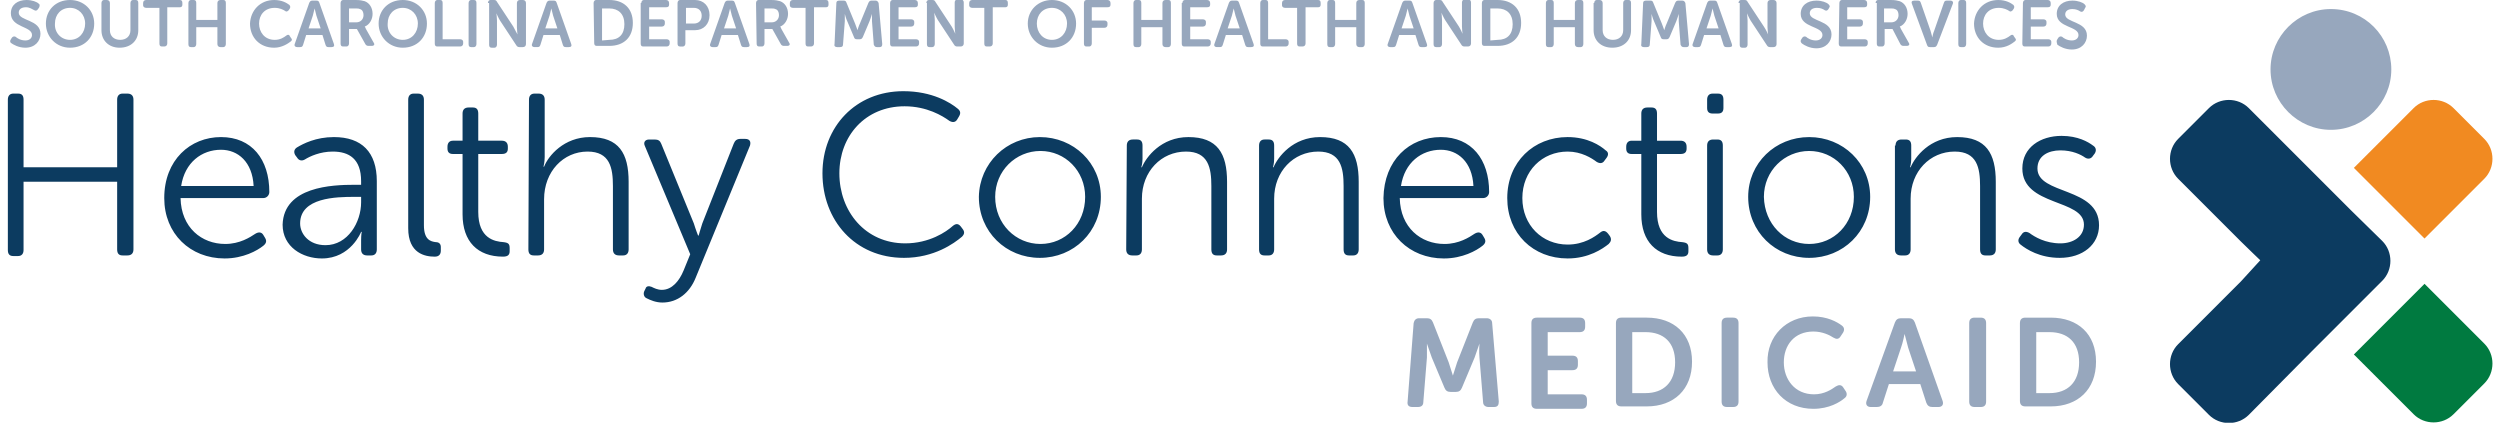 <svg xmlns="http://www.w3.org/2000/svg" xml:space="preserve" id="Layer_1" width="414" height="70" x="0" y="0" style="enable-background:new 0 0 414 70" version="1.1"><style>.st3{fill:#97a7bd}</style><path d="M1.3 16.5c0-.6.3-1 .9-1H3c.6 0 .9.3.9 1v11.2h15.5V16.5c0-.6.3-1 .9-1h.8c.6 0 1 .3 1 1v24.8c0 .6-.3 1-1 1h-.8c-.6 0-.9-.3-.9-1V30.1H3.9v11.3c0 .6-.3 1-.9 1h-.8c-.6 0-.9-.3-.9-1V16.5zm35.3 6.2c5.1 0 8 3.7 8 9.1 0 .5-.4 1-1 1H29.9c.1 4.9 3.5 7.6 7.4 7.6 2.4 0 4.1-1.1 5-1.7.5-.3 1-.3 1.3.2l.3.5c.3.5.2.9-.3 1.3-1 .8-3.3 2.1-6.4 2.1-5.7 0-10-4.1-10-10 0-6.3 4.3-10.1 9.4-10.1zm5.4 8.1c-.2-4-2.6-6-5.4-6-3.2 0-6 2.1-6.6 6h12zm16.7-.2h1.1V30c0-3.7-2-4.9-4.7-4.9-2.1 0-3.8.8-4.6 1.3-.5.3-1 .2-1.3-.3l-.3-.4c-.3-.5-.2-1 .3-1.3 1-.6 3.1-1.7 6.1-1.7 4.6 0 7.1 2.5 7.1 7.3v11.3c0 .6-.3 1-.9 1h-.7c-.6 0-1-.3-1-1v-1.5c0-.9.1-1.4.1-1.4h-.1s-1.7 4.4-6.5 4.4c-3.2 0-6.5-1.9-6.5-5.6.2-6.3 8.2-6.6 11.9-6.6zm-4.8 10c3.7 0 5.9-3.8 5.9-7.1v-.9h-1.1c-3 0-9 .1-9 4.4 0 1.7 1.4 3.6 4.2 3.6zm13.7-24.1c0-.6.3-1 .9-1h.7c.6 0 1 .3 1 1v20.8c0 2.4 1.1 2.7 2 2.8.5 0 .8.3.8.8v.6c0 .6-.3 1-1 1-1.6 0-4.4-.5-4.4-4.7V16.5zm9 9H75c-.6 0-.9-.3-.9-.9v-.3c0-.6.3-1 .9-1h1.6v-4.5c0-.6.3-1 1-1h.7c.6 0 .9.3.9 1v4.5h3.9c.6 0 1 .3 1 1v.3c0 .6-.3.9-1 .9h-3.9v9.6c0 4.4 2.7 4.9 4.2 5 .8.1 1 .3 1 1v.5c0 .6-.3.9-1.1.9-4.2 0-6.7-2.5-6.7-7v-10zm11-9c0-.6.3-1 .9-1h.7c.6 0 1 .3 1 1V26c0 .9-.2 1.6-.2 1.6h.1c.7-1.8 3.3-4.9 7.6-4.9 4.8 0 6.4 2.7 6.4 7.4v11.2c0 .6-.3 1-.9 1h-.7c-.6 0-1-.3-1-1V30.8c0-3-.5-5.7-4.2-5.7-4 0-7.2 3.3-7.2 7.9v8.3c0 .6-.3 1-1 1h-.7c-.6 0-.9-.3-.9-1l.1-24.8zm20.3 31c.4.2 1 .5 1.7.5 1.7 0 2.9-1.5 3.6-3.2l1.1-2.7-7.5-17.9c-.3-.6 0-1.1.7-1.1h.9c.6 0 .9.2 1.1.7l5.4 13.2c.3 1 .7 2 .7 2h.1s.3-1.1.6-2l5.2-13.2c.2-.5.5-.8 1.1-.8h.8c.7 0 1 .4.8 1.1l-9 21.9c-1 2.5-3 4.1-5.5 4.1-1.1 0-2-.4-2.6-.7-.5-.2-.6-.8-.4-1.2l.2-.4c.1-.4.5-.5 1-.3zm41.7-32.4c4.8 0 7.8 1.9 9 2.9.5.4.5.8.2 1.3l-.3.5c-.3.5-.8.5-1.3.2-1.1-.8-3.7-2.4-7.4-2.4-6.5 0-10.8 4.9-10.8 11.1 0 6.3 4.3 11.6 10.9 11.6 4 0 6.8-1.9 7.9-2.9.5-.4.9-.4 1.3.1l.3.4c.4.5.3.9-.1 1.3-1.3 1.1-4.6 3.5-9.6 3.5-8.1 0-13.5-6.2-13.5-14 0-7.7 5.5-13.6 13.4-13.6zm22.6 7.6c5.6 0 10.1 4.3 10.1 9.9 0 5.8-4.5 10.1-10.1 10.1s-10.1-4.3-10.1-10.1c.1-5.6 4.6-9.9 10.1-9.9zm.1 17.7c4.1 0 7.4-3.3 7.4-7.8 0-4.3-3.3-7.6-7.4-7.6-4.1 0-7.5 3.3-7.5 7.6 0 4.5 3.4 7.8 7.5 7.8zm14.3-16.3c0-.6.3-1 1-1h.7c.6 0 .9.3.9 1v2.2c0 .8-.2 1.4-.2 1.4h.1c.7-1.7 3.2-5 7.7-5 4.8 0 6.4 2.7 6.4 7.4v11.2c0 .6-.3 1-1 1h-.7c-.6 0-.9-.3-.9-1V30.8c0-3-.5-5.7-4.2-5.7-4.1 0-7.3 3.3-7.3 7.8v8.4c0 .6-.3 1-.9 1h-.7c-.6 0-1-.3-1-1l.1-17.2zm21.9 0c0-.6.3-1 .9-1h.7c.6 0 .9.3.9 1v2.2c0 .8-.2 1.4-.2 1.4h.1c.7-1.7 3.2-5 7.7-5 4.8 0 6.4 2.7 6.4 7.4v11.2c0 .6-.3 1-.9 1h-.7c-.6 0-.9-.3-.9-1V30.8c0-3-.5-5.7-4.2-5.7-4.1 0-7.3 3.3-7.3 7.8v8.4c0 .6-.3 1-.9 1h-.7c-.6 0-.9-.3-.9-1V24.1zm30.1-1.4c5.1 0 8 3.7 8 9.1 0 .5-.4 1-1 1h-13.8c.1 4.9 3.5 7.6 7.4 7.6 2.4 0 4.1-1.1 5-1.7.5-.3 1-.3 1.3.2l.3.5c.3.5.2.9-.3 1.3-1 .8-3.3 2.1-6.4 2.1-5.7 0-10-4.1-10-10 .1-6.3 4.3-10.1 9.5-10.1zm5.4 8.1c-.2-4-2.6-6-5.4-6-3.2 0-6 2.1-6.6 6h12zm15.6-8.1c3.3 0 5.4 1.4 6.3 2.2.5.3.5.8.1 1.3l-.3.4c-.3.5-.8.5-1.3.2-.8-.6-2.5-1.7-4.8-1.7-4.2 0-7.5 3.2-7.5 7.7s3.3 7.7 7.5 7.7c2.7 0 4.5-1.3 5.4-2 .5-.4.9-.3 1.3.2l.3.4c.3.5.2.9-.2 1.3-1 .8-3.3 2.4-6.8 2.4-5.7 0-10-4.1-10-10 0-6 4.4-10.1 10-10.1zm12.2 2.8h-1.6c-.6 0-.9-.3-.9-.9v-.3c0-.6.3-1 .9-1h1.6v-4.5c0-.6.3-1 1-1h.7c.6 0 .9.3.9 1v4.5h3.9c.6 0 1 .3 1 1v.3c0 .6-.3.9-1 .9h-3.9v9.6c0 4.4 2.7 4.9 4.2 5 .8.1 1 .3 1 1v.5c0 .6-.3.9-1.1.9-4.2 0-6.7-2.5-6.7-7v-10zm10.9-7.6v-1.4c0-.6.3-1 .9-1h.9c.6 0 .9.3.9 1v1.4c0 .6-.3.9-.9.9h-.9c-.6 0-.9-.3-.9-.9zm0 6.2c0-.6.3-1 1-1h.7c.6 0 .9.3.9 1v17.2c0 .6-.3 1-.9 1h-.7c-.6 0-1-.3-1-1V24.1zm16.9-1.4c5.6 0 10.1 4.3 10.1 9.9 0 5.8-4.5 10.1-10.1 10.1s-10.1-4.3-10.1-10.1c0-5.6 4.5-9.9 10.1-9.9zm0 17.7c4.1 0 7.4-3.3 7.4-7.8 0-4.3-3.3-7.6-7.4-7.6s-7.5 3.3-7.5 7.6c.1 4.5 3.4 7.8 7.5 7.8zm14.3-16.3c0-.6.3-1 1-1h.7c.6 0 .9.3.9 1v2.2c0 .8-.2 1.4-.2 1.4h.1c.7-1.7 3.2-5 7.7-5 4.8 0 6.4 2.7 6.4 7.4v11.2c0 .6-.3 1-1 1h-.7c-.6 0-.9-.3-.9-1V30.8c0-3-.5-5.7-4.2-5.7-4.1 0-7.3 3.3-7.3 7.8v8.4c0 .6-.3 1-.9 1h-.7c-.6 0-1-.3-1-1V24.1h.1zm20.6 15.1.3-.4c.3-.5.8-.5 1.3-.2.8.6 2.6 1.7 5.1 1.7 2.1 0 3.9-1.1 3.9-3.1 0-4.3-10.2-3-10.2-9.3 0-3.5 3-5.4 6.5-5.4 2.7 0 4.4 1 5.2 1.6.5.3.6.8.3 1.3l-.3.4c-.3.5-.8.6-1.3.3-.7-.5-2.1-1.2-4.1-1.2s-3.8.9-3.8 3c0 4.4 10.2 3 10.2 9.4 0 3.2-2.7 5.4-6.5 5.4-3.3 0-5.5-1.4-6.5-2.2-.4-.3-.5-.8-.1-1.3zm54.9-4.3-6.6-6.6-10.4-10.4c-1.8-1.8-4.8-1.8-6.6 0l-5.1 5.1c-1.8 1.8-1.8 4.8 0 6.6L371.1 40c.9.9 3.2 3.1 3.2 3.1s-2.3 2.5-3.2 3.5L360.7 57c-1.8 1.8-1.8 4.8 0 6.6l5.1 5.1c1.8 1.8 4.8 1.8 6.6 0l10.4-10.5 6.6-6.6 5.1-5.1c1.8-1.8 1.8-4.8 0-6.6l-5.1-5z" style="fill:#0c3b60"/><path d="m411.4 23-5.1-5.1c-1.8-1.8-4.8-1.8-6.6 0l-9.9 9.9 11.7 11.7 9.9-9.9c1.8-1.8 1.8-4.8 0-6.6z" style="fill:#f18a21"/><path d="m411.4 56.9-9.9-9.9-11.7 11.7 9.9 9.9c1.8 1.8 4.8 1.8 6.6 0l5.1-5.1c1.8-1.8 1.8-4.8 0-6.6z" style="fill:#007a40"/><path d="M396 11.5c0 5.5-4.5 10-10 10s-10-4.5-10-10 4.5-10 10-10c5.6 0 10 4.5 10 10zM234.1 53.5c.1-.5.4-.8.9-.8h1.3c.5 0 .8.2 1 .7l2.6 6.6c.3.9.7 2.2.7 2.2s.4-1.3.7-2.2l2.6-6.6c.2-.5.5-.7 1-.7h1.3c.5 0 .9.3.9.8l1.1 13c0 .6-.2.9-.8.9h-.9c-.5 0-.9-.3-.9-.8l-.6-7.4c-.1-1 0-2.3 0-2.3s-.5 1.4-.8 2.3l-2.1 5c-.2.5-.5.7-1 .7h-.9c-.5 0-.8-.2-1-.7l-2.1-5c-.3-.9-.8-2.3-.8-2.3v2.3l-.6 7.4c0 .5-.3.8-.9.8h-.9c-.6 0-.9-.3-.8-.9l1-13zm19.5 0c0-.6.3-.9.9-.9h7.1c.6 0 .9.3.9.9v.6c0 .6-.3.9-.9.9h-5.3v3.9h4.1c.6 0 .9.3.9.9v.6c0 .6-.3.9-.9.9h-4.1v4h5.6c.6 0 .9.3.9.9v.6c0 .6-.3.9-.9.9h-7.4c-.6 0-.9-.3-.9-.9V53.5zm14 0c0-.6.3-.9.9-.9h4.2c4.5 0 7.5 2.7 7.5 7.3s-3 7.4-7.5 7.4h-4.2c-.6 0-.9-.3-.9-.9V53.5zm4.9 11.6c3 0 4.9-1.8 4.9-5.1s-1.9-5-4.9-5h-2.2v10.1h2.2zm12.6-11.6c0-.6.3-.9.9-.9h1c.6 0 .9.3.9.9v13c0 .6-.3.9-.9.9h-1c-.6 0-.9-.3-.9-.9v-13zm15.1-1.1c2.4 0 4 .9 4.8 1.5.4.3.5.7.2 1.2l-.4.6c-.3.5-.7.5-1.2.2-.6-.4-1.8-1-3.3-1-3.2 0-4.9 2.3-4.9 5.1s1.8 5.3 5 5.3c1.7 0 2.9-.8 3.6-1.3.5-.3.9-.3 1.2.1l.4.6c.3.4.3.9-.1 1.2-.8.7-2.6 1.8-5.2 1.8-4.6 0-7.6-3.3-7.6-7.7-.1-4.3 3.1-7.6 7.5-7.6zm13.6 1c.2-.5.5-.7 1-.7h1.3c.5 0 .8.2 1 .7l4.6 13c.2.6-.1 1-.7 1h-1c-.5 0-.8-.2-1-.7l-1-3.1h-5.2l-1 3.1c-.1.5-.5.7-1 .7h-1c-.6 0-.9-.4-.7-1l4.7-13zm3.5 8.1-1.3-3.9c-.2-.8-.6-2.3-.6-2.3s-.3 1.5-.6 2.3l-1.3 3.9h3.8zm8.8-8c0-.6.3-.9.9-.9h1c.6 0 .9.3.9.9v13c0 .6-.3.9-.9.9h-1c-.6 0-.9-.3-.9-.9v-13zm8.4 0c0-.6.3-.9.9-.9h4.2c4.5 0 7.5 2.7 7.5 7.3s-3 7.4-7.5 7.4h-4.2c-.6 0-.9-.3-.9-.9V53.5zm4.9 11.6c3 0 4.9-1.8 4.9-5.1s-1.9-5-4.9-5h-2.2v10.1h2.2zM1.8 6.5l.2-.3c.2-.2.4-.2.6-.1.2.2.8.6 1.6.6.7 0 1.1-.4 1.1-.9 0-1.5-3.5-1.2-3.5-3.6C1.8.8 2.9 0 4.4 0c.9 0 1.7.3 2 .6.2.1.2.3.1.6l-.2.3c-.2.3-.4.3-.6.2-.4-.2-.8-.5-1.4-.5-.7 0-1.2.3-1.2.9 0 1.4 3.6 1.1 3.6 3.5 0 1.2-.9 2.3-2.5 2.3-1.1 0-2-.5-2.4-.8-.1-.1-.2-.3 0-.6zM11.6 0c2.3 0 4 1.7 4 3.9 0 2.3-1.6 4-4 4-2.3 0-4-1.8-4-4S9.2 0 11.6 0zm0 6.6c1.5 0 2.5-1.2 2.5-2.7S13 1.3 11.6 1.3c-1.5 0-2.5 1.1-2.5 2.6-.1 1.5 1 2.7 2.5 2.7zM16.8.5c0-.3.2-.5.4-.5h.5c.3 0 .5.2.5.5V5c0 1 .7 1.6 1.7 1.6S21.6 6 21.6 5V.5c0-.3.2-.5.4-.5h.5c.3 0 .4.2.4.5V5c0 1.7-1.2 2.9-3.1 2.9-1.8 0-3-1.2-3-2.9V.5zm9.5.8h-2.1c-.3 0-.5-.2-.5-.4V.5c0-.3.2-.5.5-.5h5.6c.3 0 .4.2.4.5v.3c0 .3-.2.4-.4.4h-2.1v6c0 .3-.2.5-.5.5h-.4c-.3 0-.4-.2-.4-.5V1.3h-.1zm4.9-.8c0-.3.2-.5.4-.5h.5c.3 0 .4.2.4.5v2.8H36V.5c0-.3.2-.5.5-.5h.5c.3 0 .4.2.4.5v6.8c0 .3-.2.5-.4.5h-.5c-.3 0-.5-.2-.5-.5V4.5h-3.5v2.8c0 .3-.2.5-.4.5h-.5c-.3 0-.4-.2-.4-.5V.5zM45.4 0c1.3 0 2.1.5 2.5.8.2.2.2.4.1.6l-.2.3c-.2.2-.4.3-.6.1-.3-.2-.9-.5-1.7-.5-1.7 0-2.6 1.2-2.6 2.6s.9 2.7 2.6 2.7c.9 0 1.5-.4 1.9-.7.2-.2.5-.2.6.1l.2.3c.2.2.2.4-.1.6-.4.3-1.4 1-2.7 1-2.4 0-4-1.7-4-4 .1-2.2 1.7-3.9 4-3.9zm5.8.5c.1-.2.2-.4.5-.4h.7c.3 0 .4.1.5.4l2.4 6.8c.1.3 0 .5-.4.5h-.5c-.3 0-.4-.1-.5-.4l-.5-1.6h-2.7l-.5 1.6c-.1.3-.2.4-.5.4h-.5c-.3 0-.5-.2-.4-.5L51.2.5zm1.9 4.2-.7-2.1-.3-1.2-.3 1.2-.7 2.1h2zM56.4.5c0-.3.2-.5.4-.5h2.1c.8 0 1.1.1 1.5.2.8.3 1.3 1.1 1.3 2.1 0 .9-.5 1.8-1.3 2.1 0 0 .1.1.2.4l1.3 2.3c.2.3 0 .5-.3.5H61c-.2 0-.4-.1-.5-.3l-1.4-2.5h-1.3v2.4c0 .3-.2.5-.4.5h-.6c-.3 0-.4-.2-.4-.5V.5zM59 3.7c.7 0 1.2-.5 1.2-1.2 0-.5-.2-.9-.6-1-.2-.1-.4-.1-.8-.1h-1v2.3H59zM66.7 0c2.3 0 4 1.7 4 3.9 0 2.3-1.6 4-4 4-2.3 0-4-1.8-4-4s1.6-3.9 4-3.9zm0 6.6c1.5 0 2.5-1.2 2.5-2.7s-1.1-2.6-2.5-2.6c-1.5 0-2.5 1.1-2.5 2.6-.1 1.5 1 2.7 2.5 2.7zM72 .5c0-.3.2-.5.4-.5h.5c.3 0 .4.2.4.5v6h2.9c.3 0 .5.2.5.4v.3c0 .3-.2.5-.5.5h-3.8c-.3 0-.4-.2-.4-.5V.5zm5.6 0c0-.3.2-.5.4-.5h.5c.3 0 .4.2.4.5v6.8c0 .3-.2.5-.4.5H78c-.3 0-.4-.2-.4-.5V.5zm3.2 0c0-.3.2-.5.4-.5h.6c.3 0 .4.1.5.3L85 4.4c.3.6.7 1.3.7 1.3s-.1-.7-.1-1.2v-4c0-.3.2-.5.5-.5h.5c.3 0 .5.2.5.5v6.8c0 .3-.2.5-.5.5H86c-.2 0-.4-.1-.5-.3l-2.7-4.1c-.3-.5-.6-1.2-.6-1.2s.1.7.1 1.2v4c0 .3-.2.5-.4.5h-.5c-.3 0-.4-.2-.4-.5V.5h-.2zm9.7 0c.1-.2.2-.4.5-.4h.7c.3 0 .4.1.5.4l2.4 6.8c.1.3 0 .5-.4.5h-.5c-.3 0-.4-.1-.5-.4l-.5-1.6H90l-.5 1.6c-.1.3-.2.4-.5.4h-.5c-.3 0-.5-.2-.4-.5L90.5.5zm1.8 4.2-.7-2.1-.3-1.2-.3 1.2-.7 2.1h2zm6-4.2c0-.3.2-.5.4-.5h2.2c2.4 0 3.9 1.4 3.9 3.8s-1.5 3.8-3.9 3.8h-2.1c-.3 0-.4-.2-.4-.5L98.3.5zm2.6 6.1c1.6 0 2.5-.9 2.5-2.6s-1-2.6-2.5-2.6h-1.2v5.3l1.2-.1zm5.3-6.1c0-.3.2-.5.4-.5h3.7c.3 0 .5.2.5.5v.3c0 .3-.2.4-.5.4h-2.8v2h2.1c.3 0 .5.2.5.4v.3c0 .3-.2.5-.5.5h-2.1v2.1h2.9c.3 0 .5.2.5.4v.3c0 .3-.2.5-.5.5h-3.9c-.3 0-.4-.2-.4-.5V.5h.1zm6 0c0-.3.2-.5.4-.5h2.5c1.4 0 2.4 1 2.4 2.5s-1 2.5-2.4 2.5h-1.6v2.2c0 .3-.2.5-.4.5h-.5c-.3 0-.4-.2-.4-.5V.5zm2.7 3.4c.8 0 1.3-.5 1.3-1.3s-.5-1.3-1.3-1.3h-1.3v2.6h1.3zM120 .5c.1-.2.2-.4.5-.4h.7c.3 0 .4.1.5.4l2.4 6.8c.1.3 0 .5-.4.5h-.5c-.3 0-.4-.1-.5-.4l-.5-1.6h-2.7l-.5 1.6c-.1.3-.2.4-.5.4h-.5c-.3 0-.5-.2-.4-.5L120 .5zm1.9 4.2-.7-2.1-.3-1.2-.3 1.2-.7 2.1h2zm3.3-4.2c0-.3.2-.5.4-.5h2.1c.8 0 1.1.1 1.5.2.8.3 1.3 1.1 1.3 2.1 0 .9-.5 1.8-1.3 2.1 0 0 .1.1.2.4l1.3 2.3c.2.3 0 .5-.3.5h-.6c-.2 0-.4-.1-.5-.3l-1.4-2.5h-1.3v2.4c0 .3-.2.5-.4.5h-.5c-.3 0-.4-.2-.4-.5l-.1-6.7zm2.6 3.2c.7 0 1.2-.5 1.2-1.2 0-.5-.2-.9-.6-1-.2-.1-.4-.1-.8-.1h-1v2.3h1.2zm5.6-2.4h-2.1c-.3 0-.5-.2-.5-.4V.5c0-.3.2-.5.5-.5h5.5c.3 0 .4.2.4.5v.3c0 .3-.2.4-.4.4h-2v6c0 .3-.2.5-.5.5h-.5c-.3 0-.4-.2-.4-.5V1.3zm5.1-.8c0-.3.2-.4.5-.4h.7c.3 0 .4.1.5.4l1.4 3.4c.2.5.4 1.1.4 1.1s.2-.7.4-1.1l1.4-3.4c.1-.2.2-.4.5-.4h.7c.3 0 .4.2.5.4l.6 6.8c0 .3-.1.5-.4.5h-.5c-.3 0-.4-.2-.5-.4l-.3-3.9V2.3s-.2.7-.4 1.2l-1.1 2.6c-.1.2-.2.4-.5.4h-.5c-.3 0-.4-.1-.5-.4l-1.1-2.6c-.2-.4-.4-1.2-.4-1.2v1.2l-.3 3.9c0 .3-.2.4-.5.4h-.5c-.3 0-.5-.2-.4-.5l.3-6.8zm8.9 0c0-.3.2-.5.4-.5h3.7c.3 0 .5.2.5.5v.3c0 .3-.2.4-.5.4h-2.7v2h2.1c.3 0 .5.2.5.4v.3c0 .3-.2.5-.5.5h-2.1v2.1h2.9c.3 0 .5.2.5.4v.3c0 .3-.2.5-.5.5h-3.9c-.3 0-.4-.2-.4-.5V.5zm6 0c0-.3.2-.5.4-.5h.6c.3 0 .4.1.5.3l2.7 4.1c.3.5.6 1.2.6 1.2s-.1-.7-.1-1.2v-4c0-.3.2-.5.5-.5h.5c.3 0 .5.2.5.5v6.8c0 .3-.2.5-.5.5h-.6c-.2 0-.4-.1-.5-.3l-2.7-4.1c-.3-.5-.6-1.2-.6-1.2s.1.7.1 1.2v4c0 .3-.2.5-.4.5h-.5c-.3 0-.4-.2-.4-.5V.5h-.1zm9.7.8H161c-.3 0-.5-.2-.5-.4V.5c0-.3.2-.5.5-.5h5.5c.3 0 .4.2.4.5v.3c0 .3-.2.4-.4.4h-2.1v6c0 .3-.2.5-.5.5h-.5c-.3 0-.4-.2-.4-.5V1.3h.1zM174.2 0c2.3 0 4 1.7 4 3.9 0 2.3-1.6 4-4 4-2.3 0-4-1.8-4-4s1.7-3.9 4-3.9zm0 6.6c1.5 0 2.5-1.2 2.5-2.7s-1.1-2.6-2.5-2.6c-1.5 0-2.5 1.1-2.5 2.6s1 2.7 2.5 2.7zm5.3-6.1c0-.3.2-.5.4-.5h3.5c.3 0 .5.2.5.5v.3c0 .3-.2.4-.5.4h-2.6v2.2h2.1c.3 0 .5.2.5.4v.3c0 .3-.2.5-.5.5h-2.1v2.6c0 .3-.2.5-.4.5h-.5c-.3 0-.4-.2-.4-.5V.5zm8.2 0c0-.3.2-.5.4-.5h.5c.3 0 .4.2.4.5v2.8h3.5V.5c0-.3.2-.5.5-.5h.5c.3 0 .4.2.4.5v6.8c0 .3-.2.5-.4.5h-.5c-.3 0-.5-.2-.5-.5V4.5H189v2.8c0 .3-.2.5-.4.5h-.5c-.3 0-.4-.2-.4-.5V.5zm8.1 0c0-.3.2-.5.4-.5h3.7c.3 0 .5.2.5.5v.3c0 .3-.2.4-.5.4h-2.8v2h2.1c.3 0 .5.2.5.4v.3c0 .3-.2.5-.5.5h-2.1v2.1h2.9c.3 0 .5.2.5.4v.3c0 .3-.2.5-.5.5h-3.9c-.3 0-.4-.2-.4-.5V.5h.1zm7.7 0c.1-.2.2-.4.5-.4h.7c.3 0 .4.1.5.4l2.4 6.8c.1.3 0 .5-.4.5h-.5c-.3 0-.4-.1-.5-.4l-.5-1.6H203l-.5 1.6c-.1.3-.2.4-.5.4h-.5c-.3 0-.5-.2-.4-.5l2.4-6.8zm1.8 4.2-.7-2.1-.3-1.2-.3 1.2-.7 2.1h2zm3.4-4.2c0-.3.2-.5.4-.5h.5c.3 0 .4.2.4.5v6h2.9c.3 0 .5.2.5.4v.3c0 .3-.2.5-.5.5h-3.8c-.3 0-.4-.2-.4-.5V.5zm6.2.8h-2.1c-.3 0-.5-.2-.5-.4V.5c0-.3.2-.5.5-.5h5.5c.3 0 .4.2.4.5v.3c0 .3-.2.4-.4.4h-2.1v6c0 .3-.2.5-.5.5h-.5c-.3 0-.4-.2-.4-.5V1.3h.1zm4.9-.8c0-.3.2-.5.4-.5h.5c.3 0 .4.2.4.5v2.8h3.5V.5c0-.3.2-.5.5-.5h.5c.3 0 .4.2.4.5v6.8c0 .3-.2.5-.4.5h-.5c-.3 0-.5-.2-.5-.5V4.5h-3.5v2.8c0 .3-.2.5-.4.5h-.5c-.3 0-.4-.2-.4-.5V.5zm12.4 0c.1-.2.2-.4.5-.4h.7c.3 0 .4.1.5.4l2.4 6.8c.1.3 0 .5-.4.5h-.5c-.3 0-.4-.1-.5-.4l-.5-1.6h-2.7l-.5 1.6c-.1.3-.2.4-.5.4h-.5c-.3 0-.5-.2-.4-.5l2.4-6.8zm1.9 4.2-.7-2.1-.3-1.2-.3 1.2-.7 2.1h2zm3.3-4.2c0-.3.2-.5.4-.5h.6c.3 0 .4.1.5.3l2.7 4.1c.3.5.6 1.2.6 1.2s-.1-.7-.1-1.2v-4c0-.3.2-.5.5-.5h.5c.3 0 .5.2.5.5v6.8c0 .3-.2.5-.5.5h-.6c-.2 0-.4-.1-.5-.3l-2.7-4.1c-.3-.5-.6-1.2-.6-1.2s.1.7.1 1.2v4c0 .3-.2.5-.4.5h-.6c-.3 0-.4-.2-.4-.5V.5zm8 0c0-.3.2-.5.4-.5h2.2c2.4 0 3.9 1.4 3.9 3.8s-1.5 3.8-3.9 3.8h-2.2c-.3 0-.4-.2-.4-.5V.5zm2.6 6.1c1.6 0 2.5-.9 2.5-2.6s-1-2.6-2.5-2.6h-1.2v5.3l1.2-.1zm8-6.1c0-.3.2-.5.4-.5h.5c.3 0 .4.2.4.5v2.8h3.5V.5c0-.3.2-.5.5-.5h.5c.3 0 .4.2.4.5v6.8c0 .3-.2.5-.4.5h-.5c-.3 0-.5-.2-.5-.5V4.5h-3.5v2.8c0 .3-.2.5-.4.5h-.5c-.3 0-.4-.2-.4-.5V.5zm8 0c0-.3.2-.5.4-.5h.5c.3 0 .5.2.5.5V5c0 1 .7 1.6 1.7 1.6s1.7-.6 1.7-1.6V.5c0-.3.2-.5.4-.5h.5c.3 0 .4.2.4.5V5c0 1.7-1.2 2.9-3.1 2.9s-3.1-1.2-3.1-2.9V.5h.1zm8.1 0c0-.3.2-.4.5-.4h.7c.3 0 .4.1.5.4l1.4 3.4c.2.5.4 1.1.4 1.1s.2-.7.4-1.1l1.4-3.4c.1-.2.2-.4.5-.4h.7c.3 0 .4.2.5.4l.6 6.8c0 .3-.1.5-.4.5h-.5c-.3 0-.4-.2-.5-.4l-.3-3.9V2.3s-.2.7-.4 1.2l-1.1 2.6c-.1.2-.2.4-.5.4h-.5c-.3 0-.4-.1-.5-.4l-1.1-2.6c-.2-.4-.4-1.2-.4-1.2v1.2l-.3 3.9c0 .3-.2.4-.5.4h-.5c-.3 0-.5-.2-.4-.5l.3-6.8zm10.6 0c.1-.2.2-.4.5-.4h.7c.3 0 .4.1.5.4l2.4 6.8c.1.3 0 .5-.4.5h-.5c-.3 0-.4-.1-.5-.4l-.5-1.6h-2.7l-.5 1.6c-.1.3-.2.4-.5.4h-.5c-.3 0-.5-.2-.4-.5l2.4-6.8zm1.9 4.2-.7-2.1-.3-1.2-.3 1.2-.7 2.1h2zm3.3-4.2c0-.3.2-.5.4-.5h.6c.3 0 .4.1.5.3l2.7 4.1c.4.6.7 1.3.7 1.3s-.1-.7-.1-1.2v-4c0-.3.2-.5.5-.5h.5c.3 0 .5.2.5.5v6.8c0 .3-.2.5-.5.5h-.6c-.2 0-.4-.1-.5-.3l-2.7-4.1c-.3-.5-.6-1.2-.6-1.2s.1.7.1 1.2v4c0 .3-.2.5-.4.5h-.5c-.3 0-.4-.2-.4-.5V.5h-.2zm10.4 6 .2-.3c.2-.2.4-.2.6-.1.2.2.8.6 1.6.6.7 0 1.1-.4 1.1-.9 0-1.5-3.6-1.2-3.6-3.5 0-1.4 1.1-2.2 2.6-2.2.9 0 1.7.3 2 .6.2.2.3.4.1.6l-.1.2c-.2.3-.4.3-.6.2-.3-.2-.7-.4-1.3-.4-.7 0-1.2.3-1.2.9 0 1.4 3.6 1.1 3.6 3.5 0 1.2-.9 2.3-2.5 2.3-1.1 0-2-.5-2.4-.8-.2-.2-.3-.4-.1-.7zm6.3-6c0-.3.2-.5.4-.5h3.7c.3 0 .5.2.5.5v.3c0 .3-.2.4-.5.4h-2.8v2h2.1c.3 0 .5.2.5.4v.3c0 .3-.2.5-.5.5h-2.1v2.1h2.9c.3 0 .5.2.5.4v.3c0 .3-.2.5-.5.5h-3.9c-.3 0-.4-.2-.4-.5l.1-6.7zm6 0c0-.3.2-.5.4-.5h2.1c.8 0 1.1.1 1.5.2.8.3 1.3 1.1 1.3 2.1 0 .9-.5 1.8-1.3 2.1 0 0 .1.1.2.4l1.3 2.3c.2.3 0 .5-.3.5h-.6c-.2 0-.4-.1-.5-.3l-1.3-2.5h-1.3v2.4c0 .3-.2.5-.4.5h-.5c-.3 0-.4-.2-.4-.5V.5h-.2zm2.6 3.2c.7 0 1.2-.5 1.2-1.2 0-.5-.2-.9-.6-1-.2-.1-.4-.1-.8-.1h-1v2.3h1.2zm3.4-3.1c-.1-.3 0-.5.4-.5h.6c.3 0 .4.1.5.4l1.6 4.6c.1.4.3 1.1.3 1.1s.1-.7.3-1.1l1.6-4.6c.1-.3.2-.4.5-.4h.6c.3 0 .5.2.4.5l-2.6 6.8c-.1.2-.2.4-.5.4h-.7c-.3 0-.4-.1-.5-.4L316.6.6zm7.7-.1c0-.3.2-.5.4-.5h.5c.3 0 .4.2.4.5v6.8c0 .3-.2.5-.4.5h-.5c-.3 0-.4-.2-.4-.5V.5zm6.6-.5c1.3 0 2.1.5 2.5.8.2.2.2.4.1.6l-.2.3c-.2.2-.4.3-.6.1-.3-.2-.9-.5-1.7-.5-1.7 0-2.6 1.2-2.6 2.6s.9 2.7 2.6 2.7c.9 0 1.5-.4 1.9-.7.2-.2.5-.2.6.1l.2.3c.2.2.2.4-.1.6-.4.3-1.3 1-2.7 1-2.4 0-4-1.7-4-4 .1-2.2 1.7-3.9 4-3.9zm4.1.5c0-.3.2-.5.4-.5h3.7c.3 0 .5.2.5.5v.3c0 .3-.2.4-.5.4h-2.8v2h2.1c.3 0 .5.2.5.4v.3c0 .3-.2.5-.5.5h-2.1v2.1h2.9c.3 0 .5.2.5.4v.3c0 .3-.2.5-.5.5h-3.9c-.3 0-.4-.2-.4-.5l.1-6.7zm5.7 6 .2-.3c.2-.2.4-.2.6-.1.2.2.8.6 1.6.6.7 0 1.1-.4 1.1-.9 0-1.5-3.6-1.2-3.6-3.5 0-1.4 1.1-2.2 2.6-2.2.9 0 1.7.3 2 .6.2.2.3.4.1.6l-.2.4c-.2.3-.4.3-.6.2-.3-.2-.7-.4-1.3-.4-.7 0-1.2.3-1.2.9 0 1.4 3.6 1.1 3.6 3.5 0 1.2-.9 2.3-2.5 2.3-1.1 0-2-.5-2.4-.8-.1-.4-.2-.6 0-.9z" class="st3"/></svg>